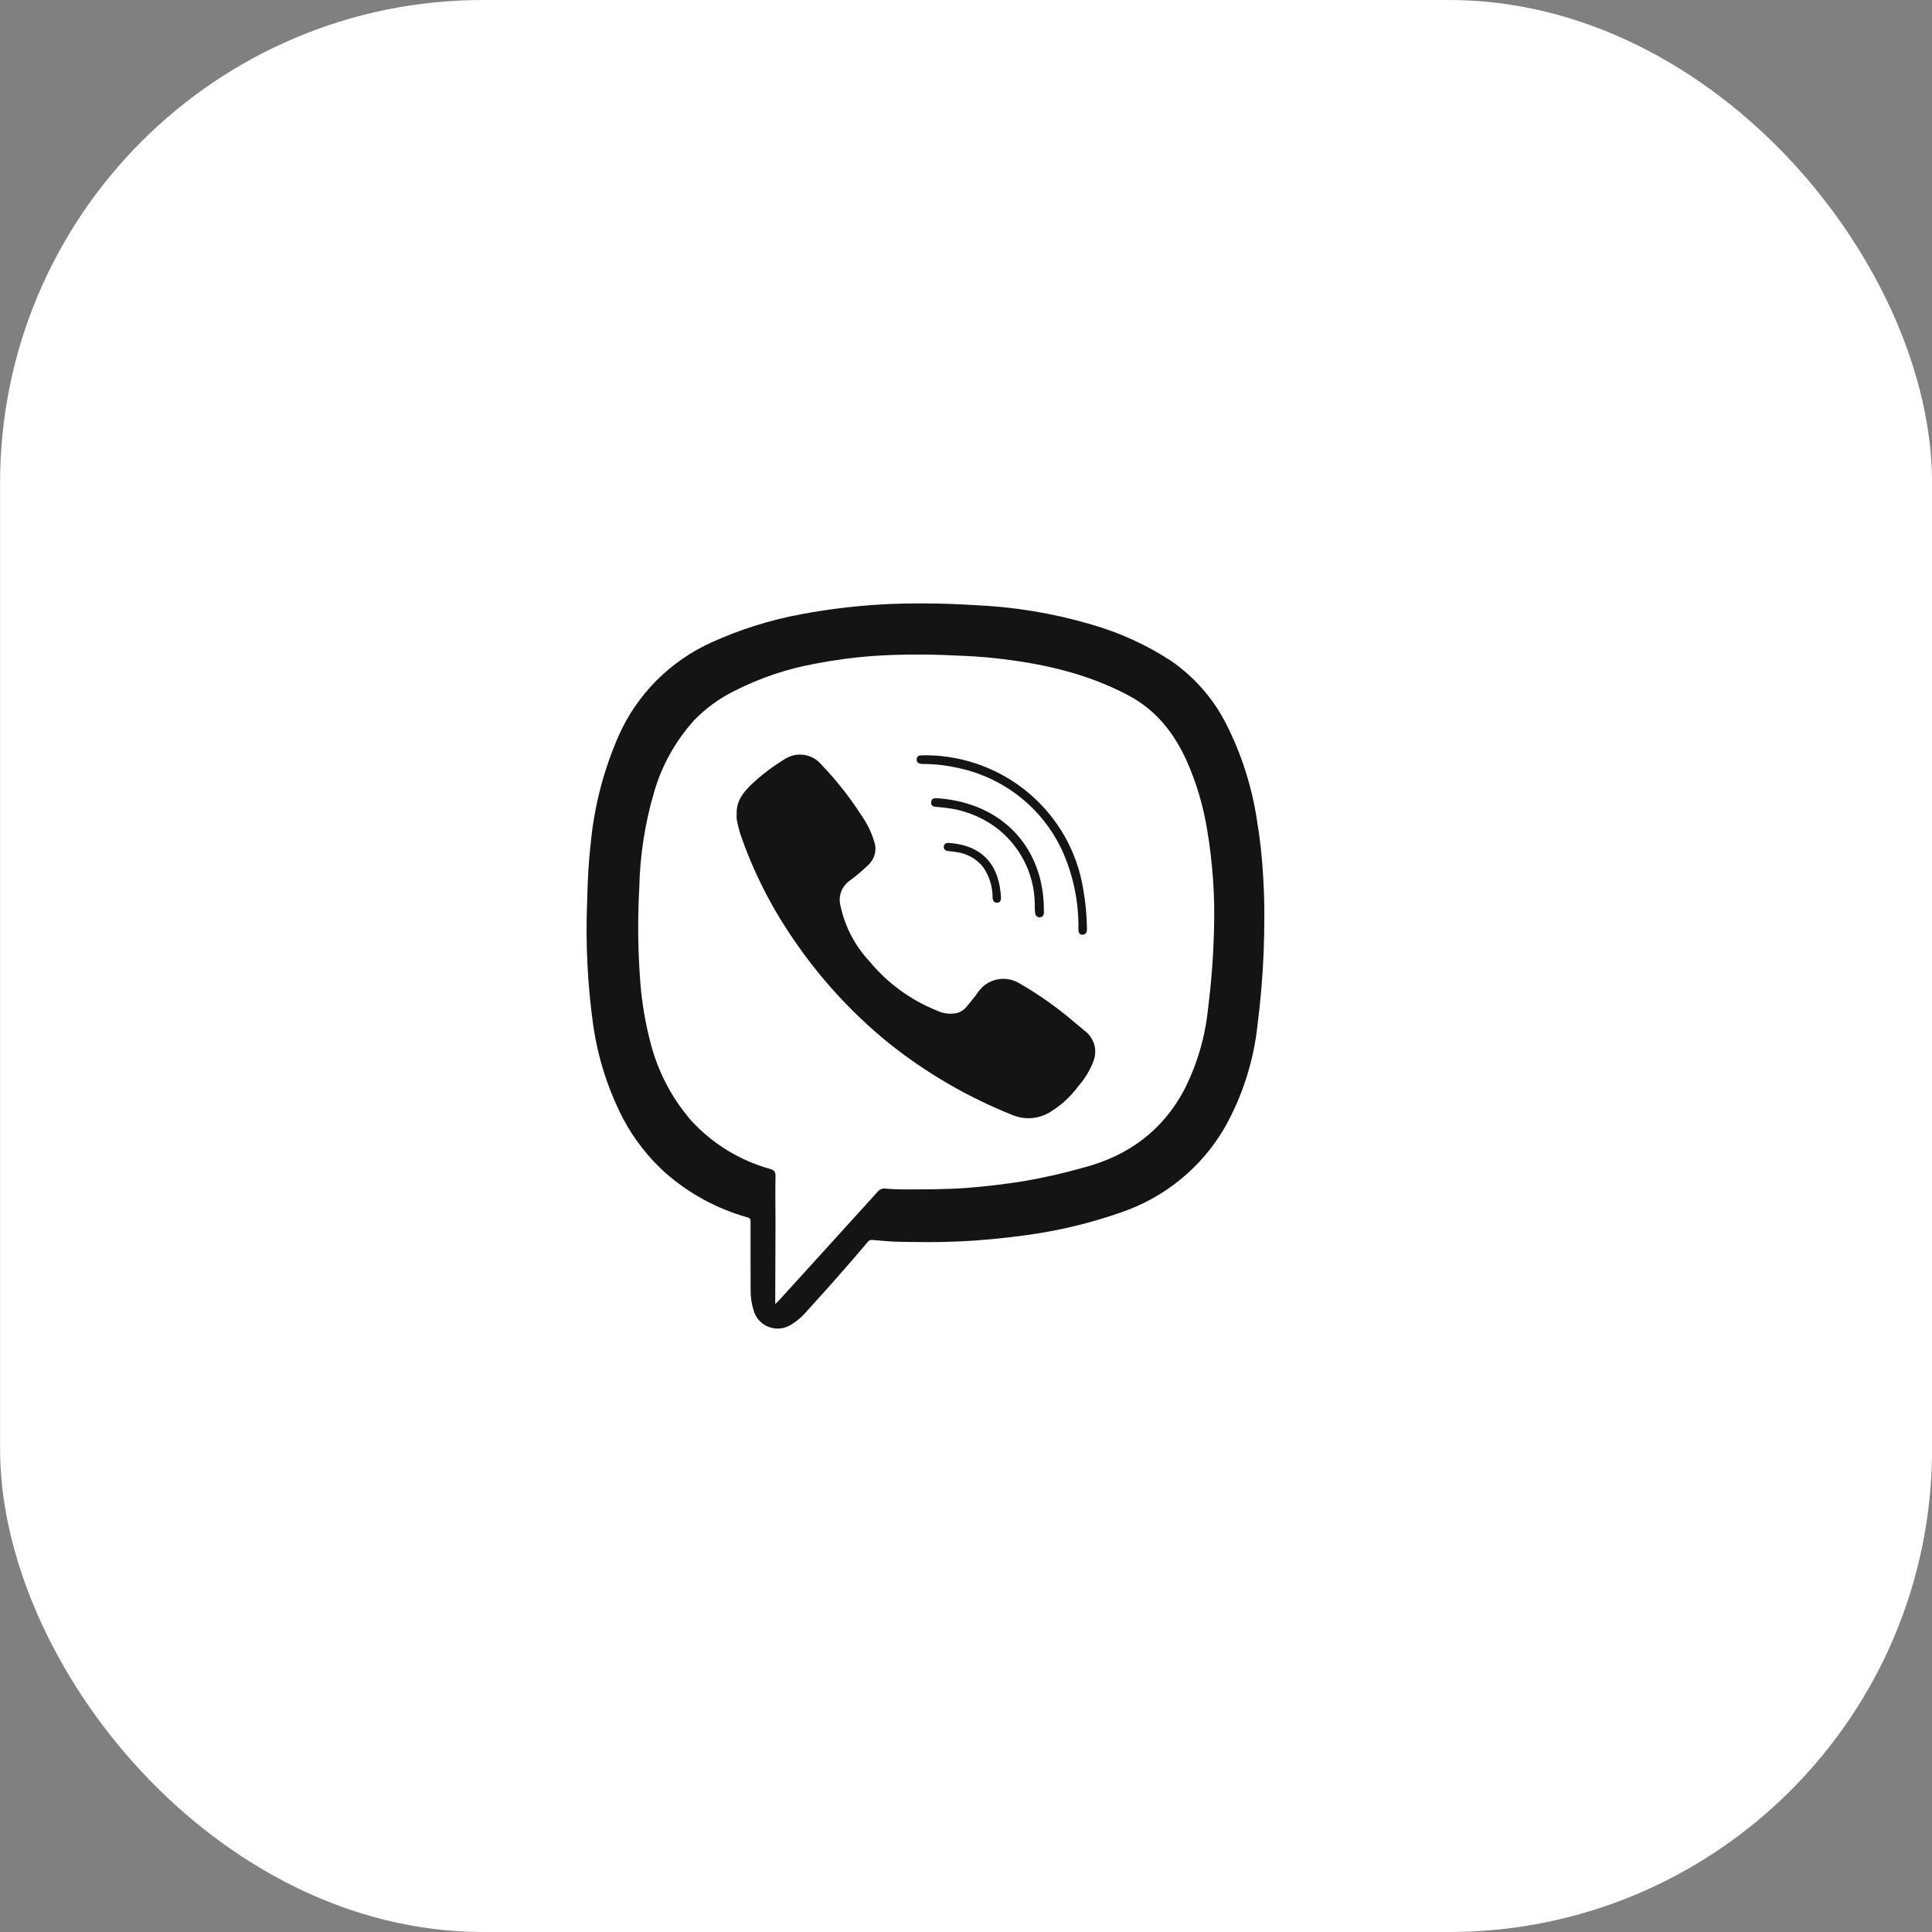 <?xml version="1.0" encoding="UTF-8"?> <svg xmlns="http://www.w3.org/2000/svg" width="56" height="56" viewBox="0 0 56 56" fill="none"><rect x="0" y="0" width="56" height="56" fill="#808080" stroke="none"/><rect x="0.002" width="56" height="56" rx="14" fill="white"></rect><path d="M21.755 36.464C21.755 36.112 21.755 35.761 21.755 35.409C21.758 35.394 21.757 35.38 21.754 35.365C21.75 35.351 21.744 35.338 21.735 35.326C21.726 35.315 21.715 35.305 21.702 35.298C21.689 35.291 21.675 35.286 21.661 35.285C20.781 35.037 19.969 34.596 19.285 33.994C18.787 33.545 18.372 33.013 18.059 32.421C17.619 31.567 17.326 30.646 17.192 29.697C17.026 28.505 16.969 27.301 17.02 26.1C17.031 25.539 17.06 24.985 17.124 24.425C17.227 23.361 17.498 22.319 17.927 21.338C18.458 20.131 19.421 19.162 20.629 18.618C21.453 18.244 22.319 17.972 23.209 17.806C24.082 17.642 24.966 17.541 25.853 17.505C26.653 17.477 27.454 17.489 28.253 17.54C29.396 17.588 30.529 17.776 31.626 18.099C32.44 18.331 33.213 18.682 33.922 19.141C34.612 19.611 35.17 20.247 35.544 20.989C35.983 21.856 36.282 22.786 36.429 23.746C36.525 24.315 36.587 24.89 36.617 25.466C36.659 26.181 36.654 26.899 36.627 27.61C36.599 28.321 36.538 29.012 36.45 29.709C36.338 30.756 36.014 31.769 35.496 32.687C34.822 33.849 33.742 34.727 32.46 35.154C31.583 35.458 30.678 35.675 29.758 35.8C29.085 35.893 28.41 35.959 27.733 35.986C27.214 36.01 26.695 36.004 26.176 35.996C25.882 35.996 25.59 35.967 25.297 35.942C25.269 35.937 25.239 35.94 25.212 35.951C25.185 35.962 25.162 35.981 25.146 36.006C24.555 36.709 23.942 37.393 23.323 38.075C23.21 38.199 23.08 38.306 22.936 38.393C22.841 38.454 22.734 38.493 22.621 38.505C22.509 38.518 22.395 38.504 22.289 38.465C22.183 38.426 22.088 38.363 22.011 38.281C21.934 38.199 21.878 38.1 21.847 37.992C21.786 37.8 21.755 37.601 21.757 37.4C21.755 37.085 21.755 36.774 21.755 36.464ZM22.47 37.799L22.546 37.729L23.887 36.254C24.403 35.686 24.919 35.118 25.434 34.549C25.459 34.515 25.493 34.487 25.533 34.47C25.572 34.453 25.616 34.446 25.659 34.451C25.834 34.468 26.009 34.474 26.186 34.476C26.796 34.476 27.407 34.476 28.017 34.433C28.571 34.39 29.124 34.323 29.673 34.237C30.265 34.135 30.85 34.002 31.427 33.838C32.712 33.496 33.706 32.764 34.331 31.578C34.7 30.849 34.932 30.059 35.014 29.248C35.112 28.483 35.17 27.714 35.189 26.943C35.218 25.975 35.151 25.006 34.99 24.051C34.878 23.359 34.678 22.684 34.392 22.043C34.029 21.247 33.515 20.588 32.723 20.165C31.509 19.515 30.195 19.226 28.841 19.078C28.457 19.036 28.073 19.014 27.688 19C26.898 18.959 26.107 18.963 25.318 19.012C24.751 19.054 24.187 19.13 23.628 19.238C22.808 19.387 22.013 19.655 21.272 20.034C20.842 20.249 20.452 20.535 20.119 20.879C19.578 21.478 19.181 22.19 18.959 22.963C18.695 23.862 18.55 24.792 18.53 25.729C18.478 26.665 18.49 27.604 18.565 28.54C18.612 29.096 18.706 29.648 18.846 30.188C19.055 31.031 19.46 31.814 20.029 32.474C20.643 33.147 21.436 33.635 22.318 33.881C22.428 33.914 22.478 33.952 22.478 34.077C22.469 34.535 22.478 34.993 22.478 35.452L22.47 37.799Z" fill="#141414"></path><path d="M21.353 23.582C21.341 23.233 21.532 22.98 21.764 22.753C22.069 22.463 22.405 22.208 22.766 21.991C22.931 21.89 23.127 21.852 23.318 21.883C23.509 21.913 23.682 22.012 23.805 22.159C24.242 22.614 24.634 23.111 24.973 23.641C25.142 23.88 25.268 24.144 25.349 24.424C25.381 24.533 25.383 24.649 25.355 24.759C25.327 24.87 25.269 24.97 25.189 25.051C25.003 25.231 24.806 25.399 24.597 25.552C24.492 25.635 24.414 25.747 24.373 25.873C24.331 26 24.329 26.136 24.364 26.264C24.493 26.866 24.785 27.421 25.208 27.871C25.722 28.493 26.384 28.979 27.135 29.283C27.32 29.377 27.531 29.406 27.735 29.364C27.846 29.334 27.945 29.27 28.017 29.181C28.13 29.04 28.252 28.903 28.353 28.752C28.484 28.563 28.685 28.433 28.912 28.388C29.138 28.344 29.374 28.389 29.567 28.514C30.112 28.827 30.626 29.19 31.103 29.597C31.215 29.692 31.333 29.785 31.445 29.882C31.578 29.982 31.674 30.123 31.719 30.283C31.763 30.443 31.753 30.613 31.691 30.767C31.592 31.025 31.447 31.264 31.264 31.473C31.036 31.787 30.745 32.051 30.411 32.25C30.251 32.343 30.071 32.398 29.886 32.41C29.7 32.421 29.515 32.39 29.344 32.318C28.044 31.8 26.83 31.092 25.741 30.219C24.676 29.35 23.745 28.331 22.978 27.195C22.333 26.254 21.82 25.231 21.452 24.154C21.413 24.023 21.381 23.891 21.356 23.757C21.349 23.699 21.348 23.64 21.353 23.582V23.582Z" fill="#141414"></path><path d="M26.896 21.892C27.984 21.912 29.029 22.309 29.851 23.015C30.673 23.721 31.219 24.69 31.394 25.753C31.464 26.14 31.502 26.532 31.506 26.925C31.506 27.017 31.482 27.084 31.383 27.093C31.283 27.103 31.258 27.019 31.258 26.934C31.272 26.14 31.108 25.352 30.776 24.628C30.496 24.034 30.081 23.511 29.565 23.101C29.048 22.691 28.442 22.405 27.796 22.265C27.454 22.186 27.104 22.145 26.753 22.144C26.719 22.144 26.685 22.14 26.652 22.131C26.624 22.123 26.6 22.105 26.585 22.08C26.571 22.055 26.567 22.025 26.573 21.997C26.574 21.984 26.576 21.971 26.582 21.959C26.587 21.946 26.595 21.935 26.605 21.926C26.614 21.917 26.626 21.91 26.639 21.905C26.651 21.9 26.664 21.898 26.678 21.898C26.75 21.889 26.824 21.892 26.896 21.892Z" fill="#141414"></path><path d="M29.994 26.202C29.989 25.76 29.879 25.325 29.674 24.933C29.468 24.54 29.172 24.201 28.811 23.942C28.388 23.648 27.897 23.465 27.384 23.412C27.297 23.401 27.211 23.396 27.122 23.386C27.034 23.377 26.981 23.34 26.989 23.251C26.997 23.162 27.053 23.13 27.15 23.137C28.573 23.223 29.784 24.02 30.157 25.505C30.225 25.791 30.259 26.084 30.258 26.379C30.258 26.406 30.258 26.433 30.258 26.458C30.258 26.538 30.206 26.59 30.128 26.589C30.11 26.588 30.093 26.584 30.077 26.577C30.061 26.569 30.047 26.559 30.036 26.546C30.024 26.533 30.015 26.518 30.01 26.501C30.005 26.485 30.003 26.467 30.004 26.45C29.991 26.375 29.994 26.299 29.994 26.202Z" fill="#141414"></path><path d="M27.502 24.433C28.283 24.486 28.827 24.865 28.977 25.688C28.995 25.793 29.008 25.899 29.015 26.006C29.015 26.092 28.996 26.165 28.901 26.165C28.806 26.165 28.774 26.101 28.771 26.006C28.77 25.69 28.672 25.383 28.49 25.124C28.298 24.89 28.024 24.737 27.722 24.698C27.655 24.685 27.587 24.677 27.518 24.672C27.406 24.672 27.343 24.616 27.357 24.53C27.372 24.445 27.439 24.429 27.502 24.433Z" fill="#141414"></path></svg> 